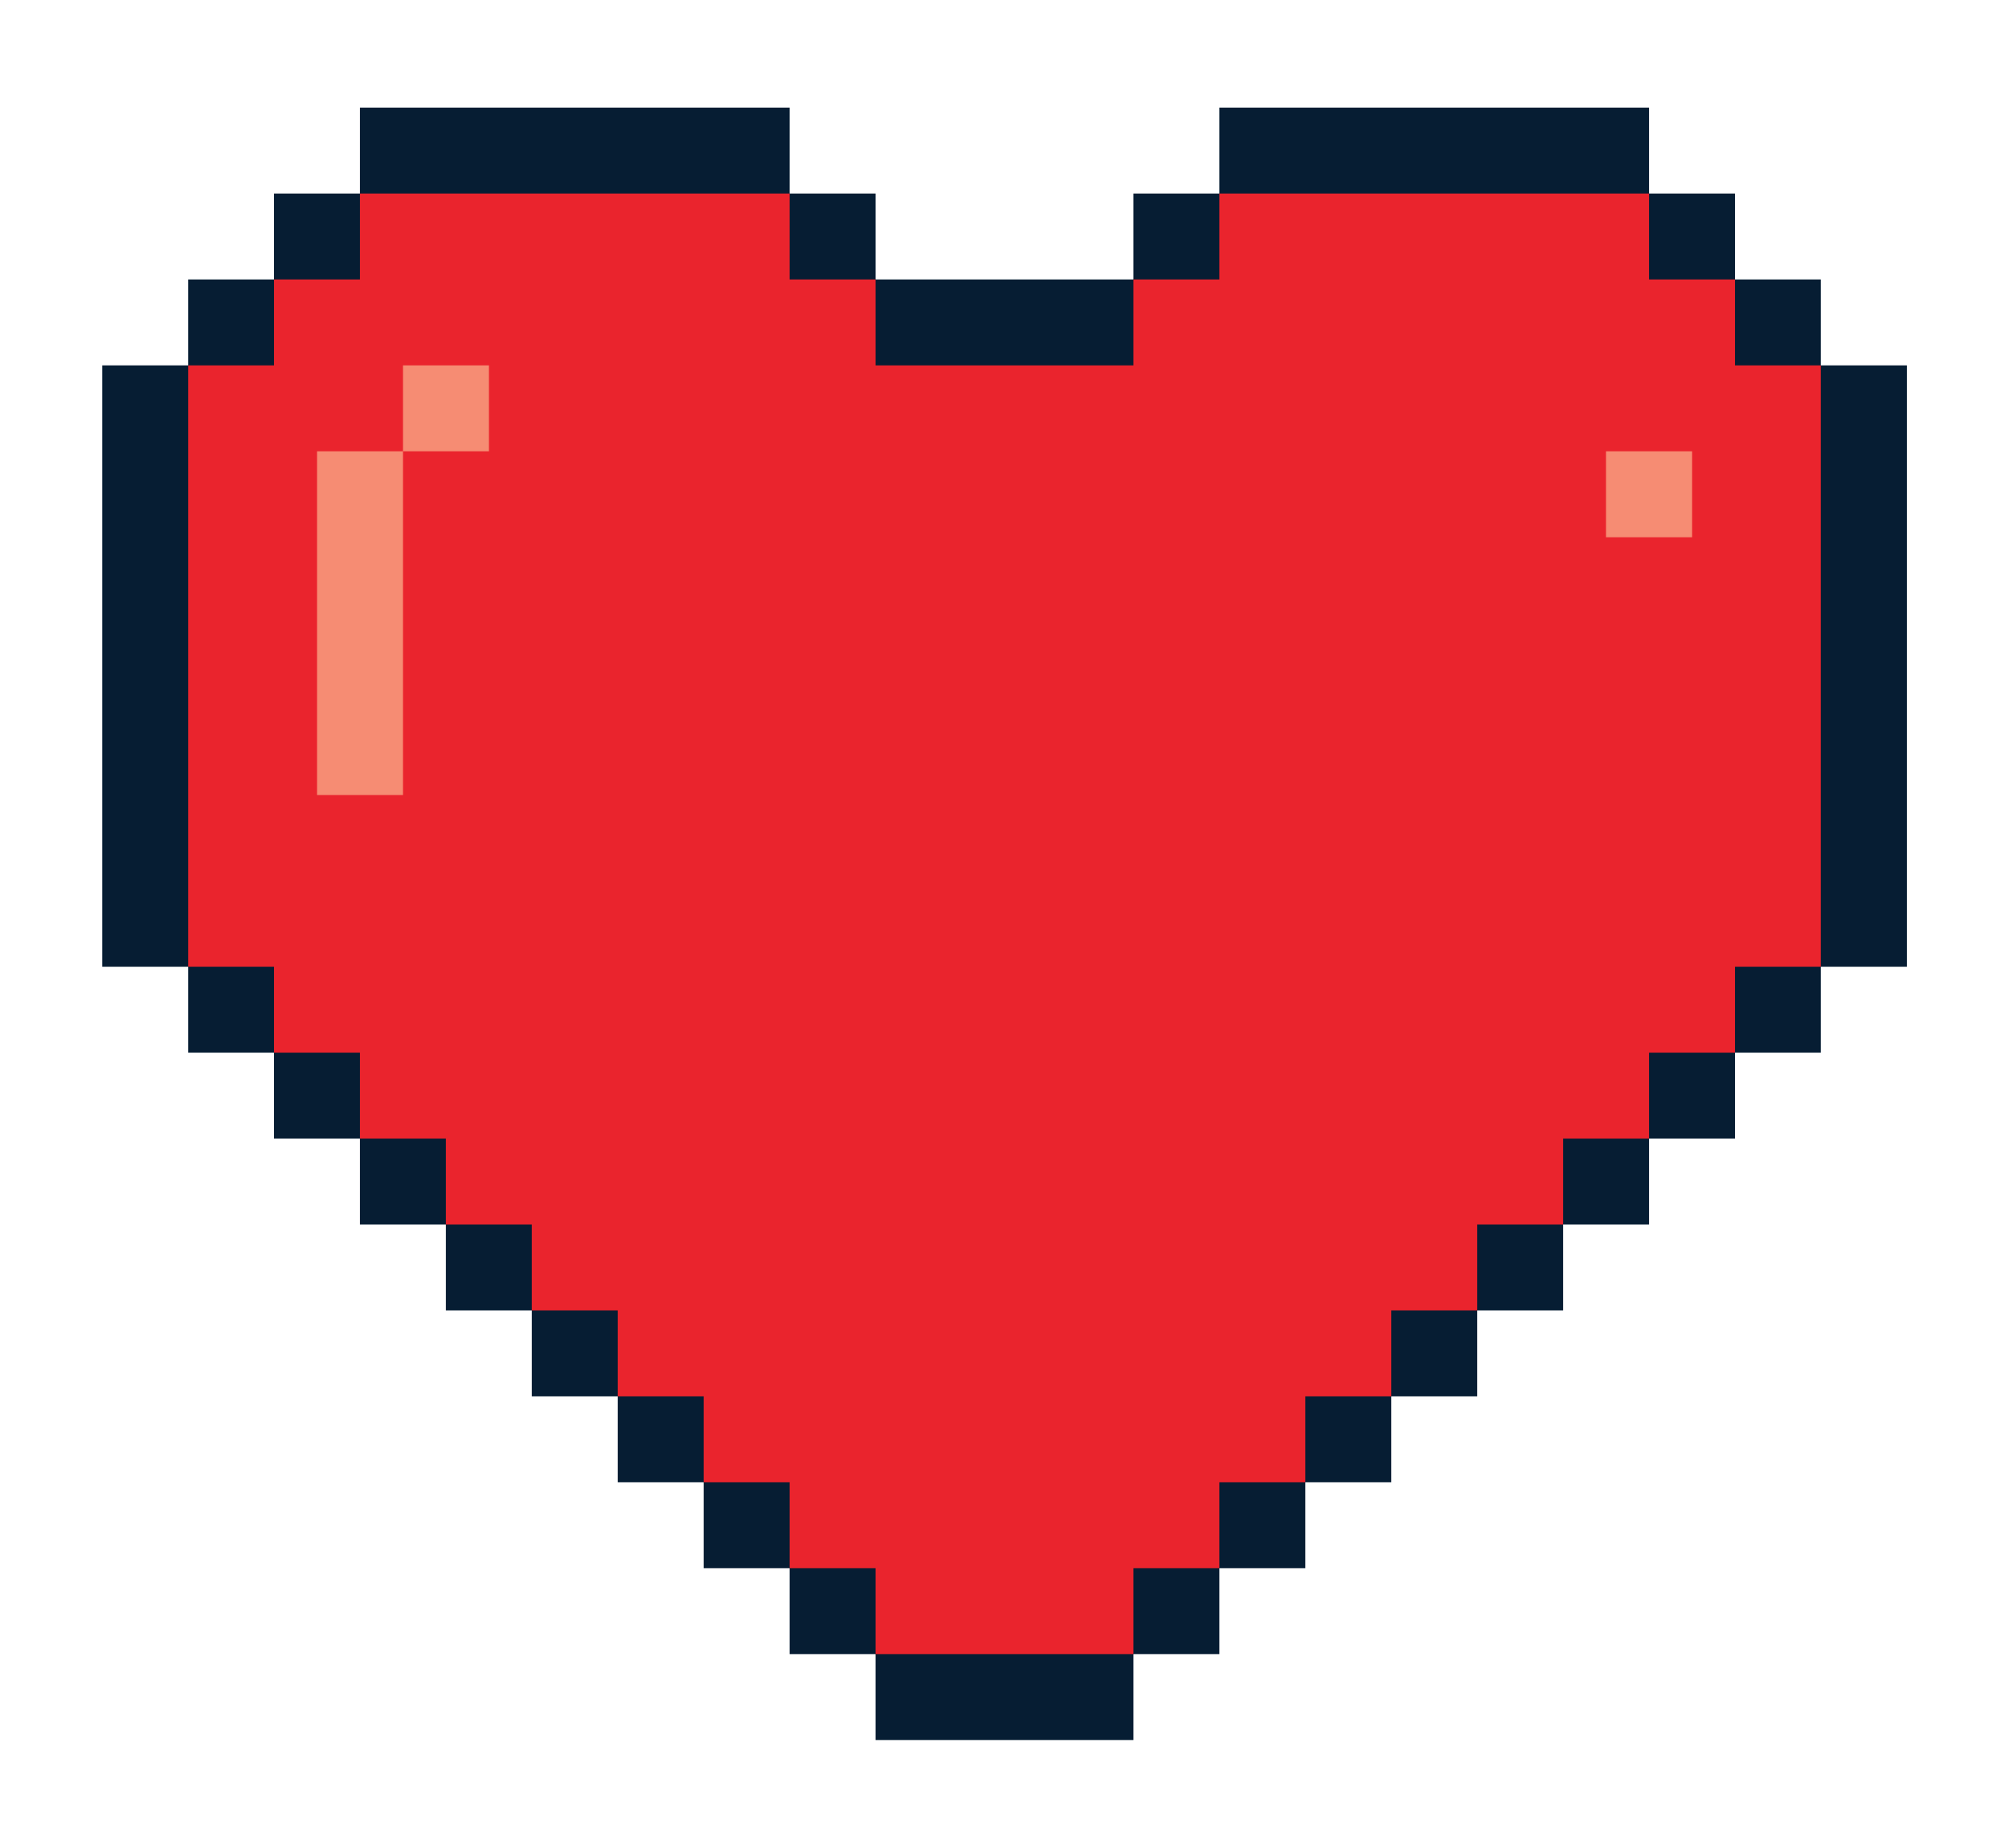 <svg id="Layer_1" data-name="Layer 1" xmlns="http://www.w3.org/2000/svg" viewBox="0 0 135.35 124.5"><defs><style>.cls-1{fill:#061d33;}.cls-2{fill:#ea242d;}.cls-3{fill:#f68c73;}</style></defs><title>ikonice</title><polygon class="cls-1" points="122.67 24.62 122.67 18.83 116.89 18.83 116.89 13.04 111.1 13.04 111.1 7.25 82.15 7.25 82.15 13.04 76.36 13.04 76.36 18.83 58.99 18.83 58.99 13.04 53.2 13.04 53.2 7.25 24.25 7.25 24.25 13.04 18.46 13.04 18.46 18.83 12.68 18.83 12.68 24.62 6.89 24.62 6.89 65.14 12.68 65.14 12.68 70.93 18.46 70.93 18.46 76.72 24.25 76.72 24.25 82.51 30.04 82.51 30.04 88.3 35.83 88.3 35.83 94.09 41.62 94.09 41.62 99.88 47.41 99.88 47.41 105.67 53.2 105.67 53.2 111.46 58.99 111.46 58.99 117.25 76.36 117.25 76.36 111.46 82.15 111.46 82.15 105.67 87.94 105.67 87.94 99.88 93.73 99.88 93.73 94.09 99.52 94.09 99.52 88.3 105.31 88.3 105.31 82.51 111.1 82.51 111.1 76.72 116.89 76.72 116.89 70.93 122.67 70.93 122.67 65.14 128.47 65.14 128.47 24.62 122.67 24.62"/><polygon class="cls-2" points="116.89 24.62 116.89 18.83 111.1 18.83 111.1 13.04 105.31 13.04 99.52 13.04 93.73 13.04 87.94 13.04 82.15 13.04 82.15 18.83 76.36 18.83 76.36 24.62 70.57 24.62 64.78 24.62 58.99 24.62 58.99 18.83 53.2 18.83 53.2 13.04 47.41 13.04 41.62 13.04 35.83 13.04 30.04 13.04 24.25 13.04 24.25 18.83 18.46 18.83 18.46 24.62 12.68 24.62 12.68 30.41 12.68 36.2 12.68 41.99 12.68 47.78 12.68 53.57 12.68 59.35 12.68 65.14 18.46 65.14 18.46 70.93 24.25 70.93 24.25 76.72 30.04 76.72 30.04 82.51 35.83 82.51 35.83 88.3 41.62 88.3 41.62 94.09 47.41 94.09 47.41 99.88 53.2 99.88 53.2 105.67 58.99 105.67 58.99 111.46 64.78 111.46 70.57 111.46 76.36 111.46 76.36 105.67 82.15 105.67 82.15 99.88 87.94 99.88 87.94 94.09 93.73 94.09 93.73 88.3 99.52 88.3 99.52 82.51 105.31 82.51 105.31 76.72 111.1 76.72 111.1 70.93 116.89 70.93 116.89 65.14 122.67 65.14 122.67 59.35 122.67 53.57 122.67 47.78 122.67 41.99 122.67 36.2 122.67 30.41 122.67 24.62 116.89 24.62"/><path class="cls-3" d="M21.36,53.57h5.79V30.41H21.36V53.57Zm5.79-23.16h5.79V24.62H27.15v5.79Zm81.05,0V36.2H114V30.41H108.2Z"/></svg>